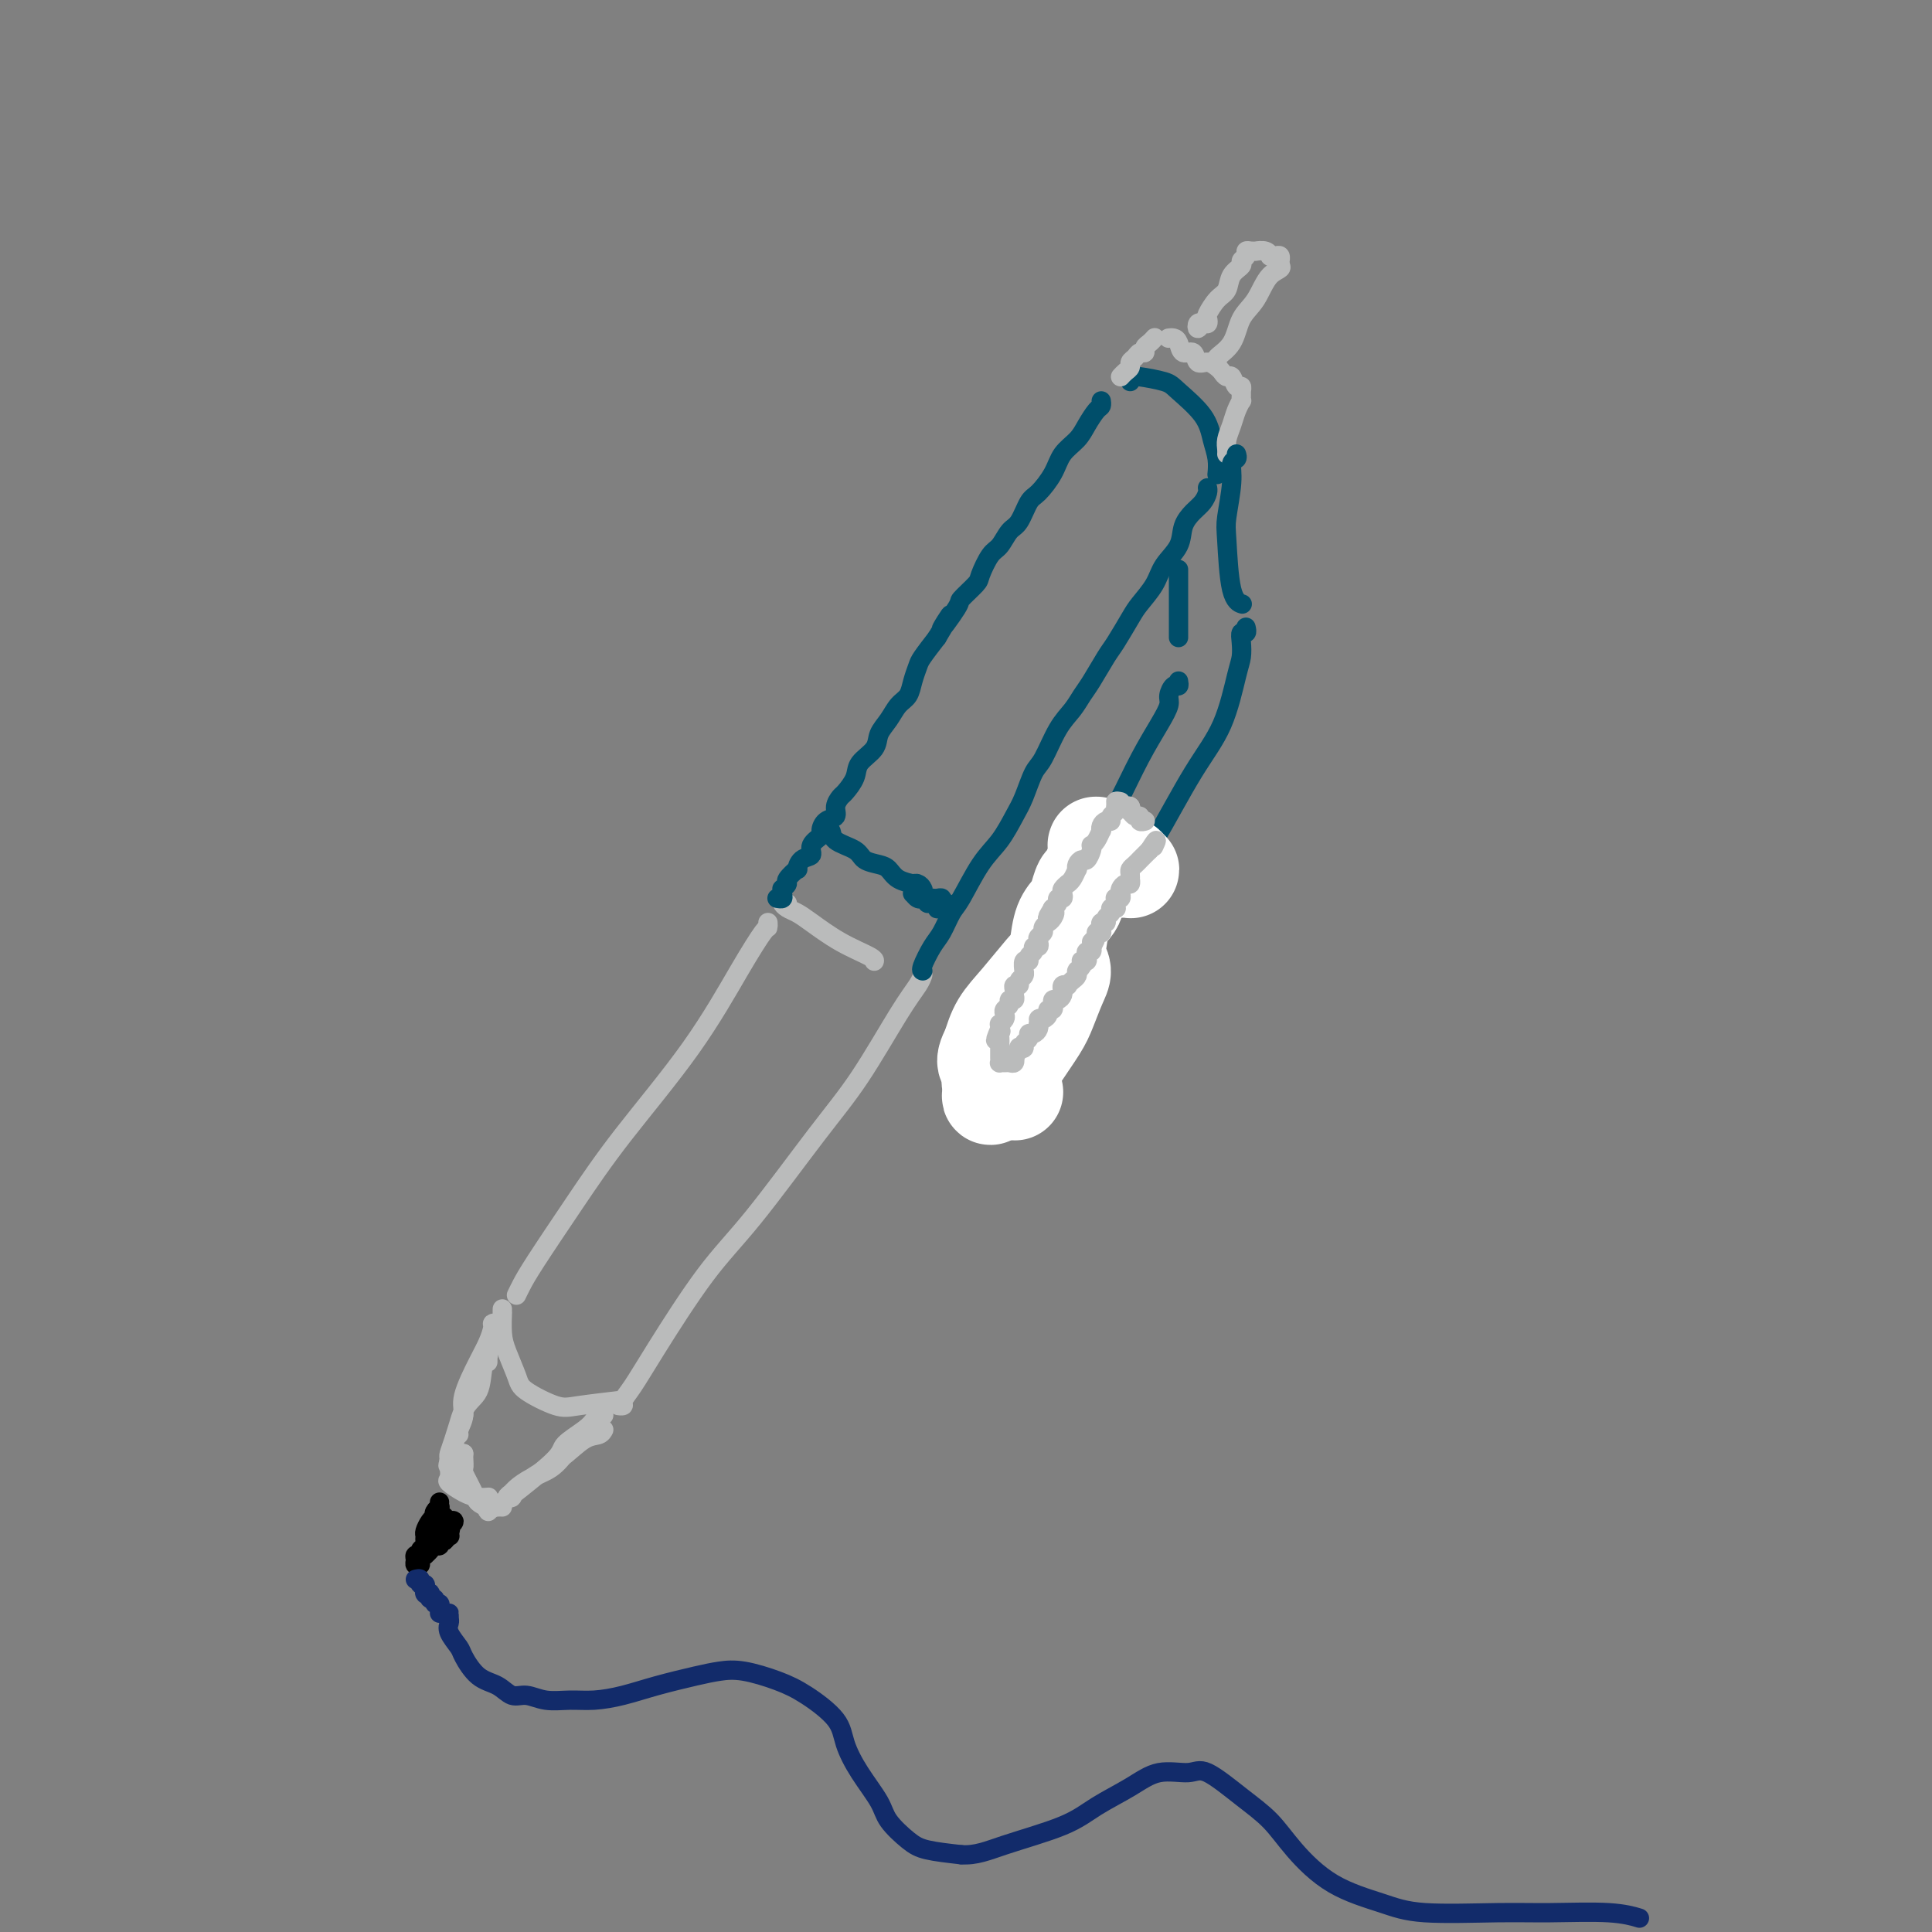 <svg viewBox='0 0 400 400' version='1.1' xmlns='http://www.w3.org/2000/svg' xmlns:xlink='http://www.w3.org/1999/xlink'><rect x="0" y="0" width="400" height="400" fill="#808080" stroke="none"/><g fill='none' stroke='#BABBBB' stroke-width='4' stroke-linecap='round' stroke-linejoin='round'><path d='M159,191c0.017,0.455 0.034,0.910 0,1c-0.034,0.090 -0.119,-0.184 -1,1c-0.881,1.184 -2.557,3.825 -5,8c-2.443,4.175 -5.652,9.885 -10,16c-4.348,6.115 -9.834,12.637 -14,18c-4.166,5.363 -7.011,9.567 -10,14c-2.989,4.433 -6.121,9.095 -8,12c-1.879,2.905 -2.506,4.051 -3,5c-0.494,0.949 -0.855,1.700 -1,2c-0.145,0.300 -0.072,0.150 0,0'/><path d='M104,271c-0.004,0.521 -0.008,1.042 0,1c0.008,-0.042 0.029,-0.648 0,0c-0.029,0.648 -0.107,2.549 0,4c0.107,1.451 0.400,2.453 1,4c0.600,1.547 1.507,3.640 2,5c0.493,1.360 0.571,1.986 2,3c1.429,1.014 4.208,2.416 6,3c1.792,0.584 2.598,0.349 5,0c2.402,-0.349 6.401,-0.814 8,-1c1.599,-0.186 0.800,-0.093 0,0'/><path d='M129,291c-0.546,-0.016 -1.092,-0.032 -1,0c0.092,0.032 0.822,0.111 1,0c0.178,-0.111 -0.196,-0.413 0,-1c0.196,-0.587 0.963,-1.459 2,-3c1.037,-1.541 2.346,-3.752 5,-8c2.654,-4.248 6.653,-10.533 10,-15c3.347,-4.467 6.042,-7.115 10,-12c3.958,-4.885 9.180,-12.006 13,-17c3.820,-4.994 6.239,-7.860 9,-12c2.761,-4.140 5.864,-9.553 8,-13c2.136,-3.447 3.306,-4.928 4,-6c0.694,-1.072 0.913,-1.735 1,-2c0.087,-0.265 0.044,-0.133 0,0'/><path d='M163,187c-0.490,-0.092 -0.980,-0.184 -1,0c-0.020,0.184 0.429,0.644 1,1c0.571,0.356 1.263,0.607 2,1c0.737,0.393 1.518,0.929 3,2c1.482,1.071 3.665,2.679 6,4c2.335,1.321 4.821,2.356 6,3c1.179,0.644 1.051,0.898 1,1c-0.051,0.102 -0.026,0.051 0,0'/></g>
<g fill='none' stroke='#004E6A' stroke-width='4' stroke-linecap='round' stroke-linejoin='round'><path d='M161,186c-0.114,-0.022 -0.228,-0.043 0,0c0.228,0.043 0.797,0.152 1,0c0.203,-0.152 0.038,-0.564 0,-1c-0.038,-0.436 0.050,-0.895 0,-1c-0.050,-0.105 -0.238,0.146 0,0c0.238,-0.146 0.903,-0.687 1,-1c0.097,-0.313 -0.372,-0.398 0,-1c0.372,-0.602 1.586,-1.722 2,-2c0.414,-0.278 0.028,0.286 0,0c-0.028,-0.286 0.304,-1.424 1,-2c0.696,-0.576 1.757,-0.592 2,-1c0.243,-0.408 -0.334,-1.208 0,-2c0.334,-0.792 1.577,-1.577 2,-2c0.423,-0.423 0.026,-0.485 0,-1c-0.026,-0.515 0.321,-1.484 1,-2c0.679,-0.516 1.692,-0.578 2,-1c0.308,-0.422 -0.088,-1.204 0,-2c0.088,-0.796 0.661,-1.606 1,-2c0.339,-0.394 0.443,-0.374 1,-1c0.557,-0.626 1.567,-1.900 2,-3c0.433,-1.100 0.290,-2.028 1,-3c0.710,-0.972 2.274,-1.989 3,-3c0.726,-1.011 0.614,-2.017 1,-3c0.386,-0.983 1.270,-1.944 2,-3c0.730,-1.056 1.307,-2.207 2,-3c0.693,-0.793 1.500,-1.229 2,-2c0.500,-0.771 0.691,-1.877 1,-3c0.309,-1.123 0.737,-2.264 1,-3c0.263,-0.736 0.361,-1.067 1,-2c0.639,-0.933 1.820,-2.466 3,-4'/><path d='M194,132c5.153,-8.585 1.537,-3.046 1,-2c-0.537,1.046 2.006,-2.399 3,-4c0.994,-1.601 0.440,-1.358 1,-2c0.560,-0.642 2.233,-2.168 3,-3c0.767,-0.832 0.628,-0.969 1,-2c0.372,-1.031 1.255,-2.956 2,-4c0.745,-1.044 1.353,-1.209 2,-2c0.647,-0.791 1.332,-2.210 2,-3c0.668,-0.790 1.319,-0.953 2,-2c0.681,-1.047 1.394,-2.979 2,-4c0.606,-1.021 1.107,-1.129 2,-2c0.893,-0.871 2.179,-2.503 3,-4c0.821,-1.497 1.176,-2.859 2,-4c0.824,-1.141 2.116,-2.061 3,-3c0.884,-0.939 1.361,-1.898 2,-3c0.639,-1.102 1.439,-2.347 2,-3c0.561,-0.653 0.882,-0.714 1,-1c0.118,-0.286 0.034,-0.796 0,-1c-0.034,-0.204 -0.017,-0.102 0,0'/><path d='M191,201c0.048,0.008 0.096,0.017 0,0c-0.096,-0.017 -0.337,-0.059 0,-1c0.337,-0.941 1.251,-2.783 2,-4c0.749,-1.217 1.334,-1.811 2,-3c0.666,-1.189 1.414,-2.972 2,-4c0.586,-1.028 1.010,-1.301 2,-3c0.990,-1.699 2.544,-4.822 4,-7c1.456,-2.178 2.812,-3.409 4,-5c1.188,-1.591 2.208,-3.542 3,-5c0.792,-1.458 1.357,-2.424 2,-4c0.643,-1.576 1.366,-3.763 2,-5c0.634,-1.237 1.180,-1.526 2,-3c0.820,-1.474 1.914,-4.135 3,-6c1.086,-1.865 2.162,-2.934 3,-4c0.838,-1.066 1.436,-2.131 2,-3c0.564,-0.869 1.095,-1.544 2,-3c0.905,-1.456 2.186,-3.694 3,-5c0.814,-1.306 1.161,-1.679 2,-3c0.839,-1.321 2.169,-3.592 3,-5c0.831,-1.408 1.163,-1.955 2,-3c0.837,-1.045 2.177,-2.587 3,-4c0.823,-1.413 1.127,-2.696 2,-4c0.873,-1.304 2.315,-2.629 3,-4c0.685,-1.371 0.614,-2.788 1,-4c0.386,-1.212 1.228,-2.220 2,-3c0.772,-0.780 1.475,-1.333 2,-2c0.525,-0.667 0.872,-1.449 1,-2c0.128,-0.551 0.037,-0.872 0,-1c-0.037,-0.128 -0.018,-0.064 0,0'/><path d='M234,79c-0.120,-0.429 -0.239,-0.857 0,-1c0.239,-0.143 0.838,0.001 1,0c0.162,-0.001 -0.111,-0.146 1,0c1.111,0.146 3.608,0.583 5,1c1.392,0.417 1.679,0.813 3,2c1.321,1.187 3.674,3.166 5,5c1.326,1.834 1.623,3.522 2,5c0.377,1.478 0.832,2.744 1,4c0.168,1.256 0.048,2.502 0,3c-0.048,0.498 -0.024,0.249 0,0'/></g>
<g fill='none' stroke='#BABBBB' stroke-width='4' stroke-linecap='round' stroke-linejoin='round'><path d='M232,78c0.303,-0.334 0.606,-0.668 1,-1c0.394,-0.332 0.880,-0.663 1,-1c0.120,-0.337 -0.126,-0.682 0,-1c0.126,-0.318 0.625,-0.610 1,-1c0.375,-0.390 0.626,-0.879 1,-1c0.374,-0.121 0.871,0.125 1,0c0.129,-0.125 -0.109,-0.622 0,-1c0.109,-0.378 0.565,-0.637 1,-1c0.435,-0.363 0.848,-0.828 1,-1c0.152,-0.172 0.043,-0.049 0,0c-0.043,0.049 -0.022,0.025 0,0'/><path d='M242,70c0.023,-0.003 0.047,-0.007 0,0c-0.047,0.007 -0.163,0.024 0,0c0.163,-0.024 0.606,-0.090 1,0c0.394,0.090 0.738,0.335 1,1c0.262,0.665 0.441,1.751 1,2c0.559,0.249 1.498,-0.337 2,0c0.502,0.337 0.568,1.597 1,2c0.432,0.403 1.229,-0.052 2,0c0.771,0.052 1.516,0.610 2,1c0.484,0.390 0.708,0.611 1,1c0.292,0.389 0.653,0.945 1,1c0.347,0.055 0.682,-0.391 1,0c0.318,0.391 0.621,1.621 1,2c0.379,0.379 0.834,-0.092 1,0c0.166,0.092 0.044,0.747 0,1c-0.044,0.253 -0.011,0.105 0,0c0.011,-0.105 -0.000,-0.167 0,0c0.000,0.167 0.011,0.561 0,1c-0.011,0.439 -0.045,0.922 0,1c0.045,0.078 0.170,-0.249 0,0c-0.170,0.249 -0.634,1.076 -1,2c-0.366,0.924 -0.634,1.947 -1,3c-0.366,1.053 -0.830,2.138 -1,3c-0.170,0.862 -0.046,1.501 0,2c0.046,0.499 0.013,0.857 0,1c-0.013,0.143 -0.007,0.072 0,0'/><path d='M249,67c-0.400,-0.146 -0.800,-0.291 -1,0c-0.200,0.291 -0.199,1.019 0,1c0.199,-0.019 0.595,-0.786 1,-1c0.405,-0.214 0.820,0.123 1,0c0.180,-0.123 0.127,-0.708 0,-1c-0.127,-0.292 -0.327,-0.291 0,-1c0.327,-0.709 1.183,-2.126 2,-3c0.817,-0.874 1.596,-1.204 2,-2c0.404,-0.796 0.433,-2.060 1,-3c0.567,-0.940 1.671,-1.558 2,-2c0.329,-0.442 -0.118,-0.707 0,-1c0.118,-0.293 0.800,-0.614 1,-1c0.200,-0.386 -0.084,-0.836 0,-1c0.084,-0.164 0.534,-0.040 1,0c0.466,0.040 0.947,-0.003 1,0c0.053,0.003 -0.323,0.054 0,0c0.323,-0.054 1.344,-0.212 2,0c0.656,0.212 0.946,0.793 1,1c0.054,0.207 -0.129,0.041 0,0c0.129,-0.041 0.571,0.044 1,0c0.429,-0.044 0.847,-0.218 1,0c0.153,0.218 0.041,0.828 0,1c-0.041,0.172 -0.012,-0.094 0,0c0.012,0.094 0.006,0.547 0,1'/><path d='M265,55c0.768,0.660 -0.811,0.810 -2,2c-1.189,1.190 -1.989,3.419 -3,5c-1.011,1.581 -2.232,2.515 -3,4c-0.768,1.485 -1.082,3.522 -2,5c-0.918,1.478 -2.439,2.398 -3,3c-0.561,0.602 -0.160,0.886 0,1c0.160,0.114 0.080,0.057 0,0'/><path d='M103,274c-0.443,-0.041 -0.887,-0.083 -1,0c-0.113,0.083 0.104,0.290 0,1c-0.104,0.710 -0.529,1.924 -1,3c-0.471,1.076 -0.988,2.015 -2,4c-1.012,1.985 -2.520,5.015 -3,7c-0.480,1.985 0.067,2.924 0,4c-0.067,1.076 -0.749,2.290 -1,3c-0.251,0.710 -0.072,0.917 0,1c0.072,0.083 0.036,0.041 0,0'/><path d='M101,282c0.005,-0.286 0.009,-0.572 0,-1c-0.009,-0.428 -0.033,-0.998 0,-1c0.033,-0.002 0.121,0.566 0,1c-0.121,0.434 -0.453,0.736 -1,2c-0.547,1.264 -1.309,3.490 -2,5c-0.691,1.510 -1.309,2.304 -2,4c-0.691,1.696 -1.454,4.294 -2,6c-0.546,1.706 -0.876,2.519 -1,3c-0.124,0.481 -0.043,0.631 0,1c0.043,0.369 0.046,0.957 0,1c-0.046,0.043 -0.143,-0.461 0,-1c0.143,-0.539 0.525,-1.114 1,-3c0.475,-1.886 1.041,-5.083 2,-7c0.959,-1.917 2.310,-2.554 3,-4c0.690,-1.446 0.718,-3.700 1,-5c0.282,-1.300 0.816,-1.647 1,-2c0.184,-0.353 0.017,-0.712 0,-1c-0.017,-0.288 0.116,-0.506 0,0c-0.116,0.506 -0.480,1.736 -1,3c-0.520,1.264 -1.197,2.563 -2,4c-0.803,1.437 -1.732,3.012 -2,4c-0.268,0.988 0.124,1.389 0,2c-0.124,0.611 -0.764,1.434 -1,2c-0.236,0.566 -0.067,0.876 0,1c0.067,0.124 0.034,0.062 0,0'/><path d='M96,301c0.004,-0.053 0.008,-0.106 0,0c-0.008,0.106 -0.028,0.371 0,1c0.028,0.629 0.104,1.622 0,2c-0.104,0.378 -0.389,0.140 0,1c0.389,0.860 1.453,2.819 2,4c0.547,1.181 0.578,1.584 1,2c0.422,0.416 1.237,0.843 2,1c0.763,0.157 1.475,0.042 2,0c0.525,-0.042 0.864,-0.012 1,0c0.136,0.012 0.068,0.006 0,0'/><path d='M96,301c-1.263,0.788 -2.526,1.577 -3,2c-0.474,0.423 -0.160,0.481 0,1c0.160,0.519 0.166,1.498 0,2c-0.166,0.502 -0.503,0.527 0,1c0.503,0.473 1.846,1.395 3,2c1.154,0.605 2.118,0.894 3,1c0.882,0.106 1.680,0.030 2,0c0.320,-0.030 0.160,-0.015 0,0'/><path d='M102,312c-0.493,0.518 -0.986,1.036 -1,1c-0.014,-0.036 0.452,-0.628 1,-1c0.548,-0.372 1.179,-0.526 2,-1c0.821,-0.474 1.831,-1.268 4,-3c2.169,-1.732 5.498,-4.401 7,-6c1.502,-1.599 1.177,-2.127 2,-3c0.823,-0.873 2.795,-2.090 4,-3c1.205,-0.910 1.643,-1.512 2,-2c0.357,-0.488 0.635,-0.862 1,-1c0.365,-0.138 0.819,-0.039 1,0c0.181,0.039 0.091,0.020 0,0'/><path d='M117,301c-0.901,1.096 -1.801,2.192 -3,3c-1.199,0.808 -2.695,1.327 -4,2c-1.305,0.673 -2.419,1.499 -3,2c-0.581,0.501 -0.629,0.676 -1,1c-0.371,0.324 -1.066,0.797 -1,1c0.066,0.203 0.891,0.135 1,0c0.109,-0.135 -0.500,-0.336 0,-1c0.500,-0.664 2.110,-1.789 4,-3c1.890,-1.211 4.062,-2.507 6,-4c1.938,-1.493 3.643,-3.184 5,-4c1.357,-0.816 2.365,-0.758 3,-1c0.635,-0.242 0.896,-0.783 1,-1c0.104,-0.217 0.052,-0.108 0,0'/></g>
<g fill='none' stroke='#000000' stroke-width='4' stroke-linecap='round' stroke-linejoin='round'><path d='M91,311c-0.030,0.445 -0.060,0.889 0,1c0.060,0.111 0.209,-0.112 0,0c-0.209,0.112 -0.778,0.559 -1,1c-0.222,0.441 -0.098,0.878 0,1c0.098,0.122 0.170,-0.069 0,0c-0.170,0.069 -0.580,0.400 -1,1c-0.420,0.600 -0.849,1.470 -1,2c-0.151,0.530 -0.025,0.720 0,1c0.025,0.280 -0.050,0.649 0,1c0.050,0.351 0.224,0.685 0,1c-0.224,0.315 -0.846,0.610 -1,1c-0.154,0.390 0.159,0.876 0,1c-0.159,0.124 -0.790,-0.113 -1,0c-0.210,0.113 0.000,0.576 0,1c-0.000,0.424 -0.211,0.808 0,1c0.211,0.192 0.844,0.192 1,0c0.156,-0.192 -0.166,-0.577 0,-1c0.166,-0.423 0.819,-0.883 1,-1c0.181,-0.117 -0.109,0.108 0,0c0.109,-0.108 0.618,-0.551 1,-1c0.382,-0.449 0.638,-0.905 1,-1c0.362,-0.095 0.832,0.171 1,0c0.168,-0.171 0.035,-0.778 0,-1c-0.035,-0.222 0.029,-0.060 0,0c-0.029,0.060 -0.151,0.017 0,0c0.151,-0.017 0.576,-0.009 1,0'/><path d='M92,319c0.869,-0.690 0.042,-0.917 0,-1c-0.042,-0.083 0.702,-0.024 1,0c0.298,0.024 0.149,0.012 0,0'/><path d='M92,314c-0.401,0.033 -0.802,0.066 -1,0c-0.198,-0.066 -0.192,-0.232 0,0c0.192,0.232 0.570,0.860 1,1c0.430,0.140 0.913,-0.208 1,0c0.087,0.208 -0.224,0.974 0,1c0.224,0.026 0.981,-0.687 1,-1c0.019,-0.313 -0.699,-0.228 -1,0c-0.301,0.228 -0.186,0.597 0,1c0.186,0.403 0.442,0.841 0,1c-0.442,0.159 -1.583,0.040 -2,0c-0.417,-0.040 -0.111,-0.001 0,0c0.111,0.001 0.026,-0.038 0,0c-0.026,0.038 0.007,0.151 0,0c-0.007,-0.151 -0.053,-0.566 0,-1c0.053,-0.434 0.207,-0.886 0,-1c-0.207,-0.114 -0.773,0.110 -1,0c-0.227,-0.110 -0.113,-0.555 0,-1'/><path d='M90,314c-0.226,-0.238 0.710,0.668 1,1c0.290,0.332 -0.067,0.089 0,0c0.067,-0.089 0.556,-0.024 1,0c0.444,0.024 0.841,0.007 1,0c0.159,-0.007 0.079,-0.003 0,0'/></g>
<g fill='none' stroke='#004E6A' stroke-width='4' stroke-linecap='round' stroke-linejoin='round'><path d='M256,94c0.121,0.379 0.242,0.759 0,1c-0.242,0.241 -0.848,0.344 -1,1c-0.152,0.656 0.149,1.864 0,4c-0.149,2.136 -0.747,5.199 -1,7c-0.253,1.801 -0.161,2.338 0,5c0.161,2.662 0.389,7.447 1,10c0.611,2.553 1.603,2.872 2,3c0.397,0.128 0.198,0.064 0,0'/><path d='M258,130c-0.030,-0.124 -0.060,-0.248 0,0c0.060,0.248 0.210,0.868 0,1c-0.210,0.132 -0.781,-0.225 -1,0c-0.219,0.225 -0.085,1.031 0,2c0.085,0.969 0.121,2.100 0,3c-0.121,0.900 -0.400,1.569 -1,4c-0.600,2.431 -1.522,6.623 -3,10c-1.478,3.377 -3.513,5.938 -6,10c-2.487,4.062 -5.427,9.626 -8,14c-2.573,4.374 -4.778,7.559 -8,12c-3.222,4.441 -7.462,10.139 -11,16c-3.538,5.861 -6.376,11.886 -9,17c-2.624,5.114 -5.036,9.318 -6,11c-0.964,1.682 -0.482,0.841 0,0'/><path d='M244,118c0.000,-0.095 0.000,-0.190 0,0c0.000,0.190 0.000,0.667 0,1c-0.000,0.333 -0.000,0.524 0,1c0.000,0.476 0.000,1.238 0,2c0.000,0.762 -0.000,1.524 0,3c0.000,1.476 0.000,3.667 0,5c0.000,1.333 0.000,1.810 0,2c0.000,0.190 0.000,0.095 0,0'/><path d='M244,141c0.080,0.473 0.161,0.946 0,1c-0.161,0.054 -0.562,-0.310 -1,0c-0.438,0.310 -0.911,1.293 -1,2c-0.089,0.707 0.208,1.136 0,2c-0.208,0.864 -0.919,2.163 -2,4c-1.081,1.837 -2.530,4.211 -4,7c-1.470,2.789 -2.961,5.991 -4,8c-1.039,2.009 -1.626,2.823 -3,5c-1.374,2.177 -3.534,5.716 -5,8c-1.466,2.284 -2.239,3.311 -3,5c-0.761,1.689 -1.510,4.039 -3,7c-1.490,2.961 -3.720,6.534 -5,9c-1.280,2.466 -1.611,3.824 -2,5c-0.389,1.176 -0.836,2.171 -1,3c-0.164,0.829 -0.044,1.492 0,2c0.044,0.508 0.013,0.859 0,1c-0.013,0.141 -0.006,0.070 0,0'/><path d='M210,207c0.058,-0.002 0.116,-0.005 0,0c-0.116,0.005 -0.405,0.017 -1,1c-0.595,0.983 -1.494,2.936 -2,4c-0.506,1.064 -0.619,1.238 -1,3c-0.381,1.762 -1.030,5.111 -1,7c0.030,1.889 0.739,2.316 1,3c0.261,0.684 0.075,1.624 0,2c-0.075,0.376 -0.037,0.188 0,0'/></g>
<g fill='none' stroke='#BABBBB' stroke-width='4' stroke-linecap='round' stroke-linejoin='round'><path d='M234,167c0.144,0.414 0.287,0.828 0,1c-0.287,0.172 -1.006,0.103 -1,0c0.006,-0.103 0.736,-0.238 1,0c0.264,0.238 0.061,0.851 0,1c-0.061,0.149 0.021,-0.167 0,0c-0.021,0.167 -0.144,0.815 0,1c0.144,0.185 0.557,-0.093 1,0c0.443,0.093 0.917,0.557 1,1c0.083,0.443 -0.226,0.866 0,1c0.226,0.134 0.986,-0.021 1,0c0.014,0.021 -0.718,0.216 -1,0c-0.282,-0.216 -0.113,-0.845 0,-1c0.113,-0.155 0.169,0.164 0,0c-0.169,-0.164 -0.563,-0.812 -1,-1c-0.437,-0.188 -0.917,0.083 -1,0c-0.083,-0.083 0.229,-0.520 0,-1c-0.229,-0.480 -1.001,-1.004 -1,-1c0.001,0.004 0.773,0.537 1,1c0.227,0.463 -0.093,0.855 0,1c0.093,0.145 0.598,0.041 1,0c0.402,-0.041 0.701,-0.021 1,0'/><path d='M236,170c0.292,0.752 0.022,1.131 0,1c-0.022,-0.131 0.206,-0.771 0,-1c-0.206,-0.229 -0.844,-0.046 -1,0c-0.156,0.046 0.169,-0.044 0,0c-0.169,0.044 -0.833,0.222 -1,0c-0.167,-0.222 0.162,-0.844 0,-1c-0.162,-0.156 -0.814,0.154 -1,0c-0.186,-0.154 0.093,-0.770 0,-1c-0.093,-0.230 -0.560,-0.072 -1,0c-0.440,0.072 -0.854,0.058 -1,0c-0.146,-0.058 -0.025,-0.160 0,0c0.025,0.160 -0.045,0.583 0,1c0.045,0.417 0.204,0.829 0,1c-0.204,0.171 -0.772,0.101 -1,0c-0.228,-0.101 -0.117,-0.233 0,0c0.117,0.233 0.241,0.832 0,1c-0.241,0.168 -0.848,-0.096 -1,0c-0.152,0.096 0.152,0.551 0,1c-0.152,0.449 -0.758,0.891 -1,1c-0.242,0.109 -0.120,-0.114 0,0c0.120,0.114 0.238,0.567 0,1c-0.238,0.433 -0.833,0.847 -1,1c-0.167,0.153 0.095,0.044 0,0c-0.095,-0.044 -0.548,-0.022 -1,0'/><path d='M226,175c-0.635,0.935 -0.222,0.772 0,1c0.222,0.228 0.253,0.849 0,1c-0.253,0.151 -0.789,-0.166 -1,0c-0.211,0.166 -0.095,0.815 0,1c0.095,0.185 0.169,-0.095 0,0c-0.169,0.095 -0.581,0.564 -1,1c-0.419,0.436 -0.843,0.839 -1,1c-0.157,0.161 -0.046,0.081 0,0c0.046,-0.081 0.026,-0.161 0,0c-0.026,0.161 -0.058,0.564 0,1c0.058,0.436 0.208,0.904 0,1c-0.208,0.096 -0.773,-0.180 -1,0c-0.227,0.180 -0.117,0.818 0,1c0.117,0.182 0.242,-0.091 0,0c-0.242,0.091 -0.849,0.546 -1,1c-0.151,0.454 0.155,0.905 0,1c-0.155,0.095 -0.773,-0.168 -1,0c-0.227,0.168 -0.065,0.767 0,1c0.065,0.233 0.033,0.100 0,0c-0.033,-0.100 -0.065,-0.167 0,0c0.065,0.167 0.228,0.570 0,1c-0.228,0.430 -0.846,0.889 -1,1c-0.154,0.111 0.156,-0.124 0,0c-0.156,0.124 -0.778,0.607 -1,1c-0.222,0.393 -0.046,0.698 0,1c0.046,0.302 -0.040,0.603 0,1c0.040,0.397 0.204,0.891 0,1c-0.204,0.109 -0.776,-0.167 -1,0c-0.224,0.167 -0.099,0.776 0,1c0.099,0.224 0.171,0.064 0,0c-0.171,-0.064 -0.586,-0.032 -1,0'/><path d='M216,193c-1.486,2.967 -0.201,1.384 0,1c0.201,-0.384 -0.682,0.432 -1,1c-0.318,0.568 -0.071,0.887 0,1c0.071,0.113 -0.032,0.020 0,0c0.032,-0.020 0.201,0.032 0,0c-0.201,-0.032 -0.772,-0.148 -1,0c-0.228,0.148 -0.113,0.562 0,1c0.113,0.438 0.223,0.901 0,1c-0.223,0.099 -0.778,-0.167 -1,0c-0.222,0.167 -0.112,0.767 0,1c0.112,0.233 0.226,0.100 0,0c-0.226,-0.100 -0.792,-0.166 -1,0c-0.208,0.166 -0.060,0.566 0,1c0.060,0.434 0.030,0.904 0,1c-0.030,0.096 -0.060,-0.180 0,0c0.060,0.180 0.208,0.818 0,1c-0.208,0.182 -0.774,-0.092 -1,0c-0.226,0.092 -0.113,0.551 0,1c0.113,0.449 0.226,0.890 0,1c-0.226,0.110 -0.792,-0.110 -1,0c-0.208,0.110 -0.060,0.551 0,1c0.060,0.449 0.031,0.908 0,1c-0.031,0.092 -0.065,-0.182 0,0c0.065,0.182 0.228,0.818 0,1c-0.228,0.182 -0.846,-0.092 -1,0c-0.154,0.092 0.154,0.550 0,1c-0.154,0.450 -0.772,0.890 -1,1c-0.228,0.110 -0.065,-0.112 0,0c0.065,0.112 0.033,0.556 0,1'/><path d='M208,210c-1.464,2.586 -1.125,0.552 -1,0c0.125,-0.552 0.034,0.378 0,1c-0.034,0.622 -0.013,0.936 0,1c0.013,0.064 0.018,-0.124 0,0c-0.018,0.124 -0.058,0.558 0,1c0.058,0.442 0.213,0.893 0,1c-0.213,0.107 -0.793,-0.129 -1,0c-0.207,0.129 -0.041,0.622 0,1c0.041,0.378 -0.041,0.640 0,1c0.041,0.360 0.207,0.817 0,1c-0.207,0.183 -0.788,0.091 -1,0c-0.212,-0.091 -0.057,-0.183 0,0c0.057,0.183 0.015,0.640 0,1c-0.015,0.360 -0.004,0.622 0,1c0.004,0.378 0.001,0.871 0,1c-0.001,0.129 0.001,-0.105 0,0c-0.001,0.105 -0.004,0.549 0,1c0.004,0.451 0.015,0.908 0,1c-0.015,0.092 -0.057,-0.182 0,0c0.057,0.182 0.211,0.818 0,1c-0.211,0.182 -0.789,-0.092 -1,0c-0.211,0.092 -0.057,0.550 0,1c0.057,0.450 0.015,0.890 0,1c-0.015,0.110 -0.004,-0.112 0,0c0.004,0.112 0.002,0.556 0,1'/><path d='M204,226c-0.619,2.638 -0.167,1.232 0,1c0.167,-0.232 0.048,0.709 0,1c-0.048,0.291 -0.027,-0.068 0,0c0.027,0.068 0.059,0.565 0,1c-0.059,0.435 -0.208,0.810 0,1c0.208,0.190 0.773,0.195 1,0c0.227,-0.195 0.117,-0.591 0,-1c-0.117,-0.409 -0.243,-0.830 0,-1c0.243,-0.170 0.853,-0.087 1,0c0.147,0.087 -0.168,0.179 0,0c0.168,-0.179 0.820,-0.630 1,-1c0.180,-0.370 -0.110,-0.658 0,-1c0.110,-0.342 0.621,-0.738 1,-1c0.379,-0.262 0.627,-0.390 1,-1c0.373,-0.610 0.870,-1.703 1,-2c0.130,-0.297 -0.106,0.201 0,0c0.106,-0.201 0.553,-1.100 1,-2'/><path d='M211,220c1.323,-1.284 1.129,0.007 1,0c-0.129,-0.007 -0.193,-1.311 0,-2c0.193,-0.689 0.643,-0.762 1,-1c0.357,-0.238 0.620,-0.643 1,-1c0.380,-0.357 0.876,-0.668 1,-1c0.124,-0.332 -0.124,-0.684 0,-1c0.124,-0.316 0.621,-0.596 1,-1c0.379,-0.404 0.640,-0.930 1,-1c0.360,-0.070 0.818,0.318 1,0c0.182,-0.318 0.087,-1.342 0,-2c-0.087,-0.658 -0.168,-0.950 0,-1c0.168,-0.050 0.584,0.141 1,0c0.416,-0.141 0.832,-0.615 1,-1c0.168,-0.385 0.087,-0.681 0,-1c-0.087,-0.319 -0.181,-0.663 0,-1c0.181,-0.337 0.637,-0.669 1,-1c0.363,-0.331 0.632,-0.662 1,-1c0.368,-0.338 0.835,-0.682 1,-1c0.165,-0.318 0.029,-0.611 0,-1c-0.029,-0.389 0.049,-0.874 0,-1c-0.049,-0.126 -0.224,0.107 0,0c0.224,-0.107 0.848,-0.553 1,-1c0.152,-0.447 -0.170,-0.894 0,-1c0.170,-0.106 0.830,0.130 1,0c0.170,-0.130 -0.150,-0.626 0,-1c0.150,-0.374 0.772,-0.625 1,-1c0.228,-0.375 0.064,-0.874 0,-1c-0.064,-0.126 -0.027,0.121 0,0c0.027,-0.121 0.046,-0.609 0,-1c-0.046,-0.391 -0.156,-0.683 0,-1c0.156,-0.317 0.578,-0.658 1,-1'/><path d='M227,193c2.416,-4.129 0.455,-0.951 0,0c-0.455,0.951 0.595,-0.323 1,-1c0.405,-0.677 0.165,-0.755 0,-1c-0.165,-0.245 -0.256,-0.657 0,-1c0.256,-0.343 0.857,-0.617 1,-1c0.143,-0.383 -0.172,-0.873 0,-1c0.172,-0.127 0.831,0.110 1,0c0.169,-0.110 -0.152,-0.569 0,-1c0.152,-0.431 0.777,-0.836 1,-1c0.223,-0.164 0.045,-0.086 0,0c-0.045,0.086 0.043,0.182 0,0c-0.043,-0.182 -0.218,-0.640 0,-1c0.218,-0.360 0.829,-0.621 1,-1c0.171,-0.379 -0.097,-0.876 0,-1c0.097,-0.124 0.561,0.125 1,0c0.439,-0.125 0.854,-0.625 1,-1c0.146,-0.375 0.024,-0.626 0,-1c-0.024,-0.374 0.050,-0.871 0,-1c-0.050,-0.129 -0.223,0.110 0,0c0.223,-0.110 0.843,-0.568 1,-1c0.157,-0.432 -0.151,-0.836 0,-1c0.151,-0.164 0.759,-0.086 1,0c0.241,0.086 0.116,0.181 0,0c-0.116,-0.181 -0.224,-0.637 0,-1c0.224,-0.363 0.778,-0.633 1,-1c0.222,-0.367 0.111,-0.830 0,-1c-0.111,-0.170 -0.222,-0.046 0,0c0.222,0.046 0.778,0.013 1,0c0.222,-0.013 0.111,-0.007 0,0'/></g>
<g fill='none' stroke='#FFFFFF' stroke-width='20' stroke-linecap='round' stroke-linejoin='round'><path d='M227,176c-0.009,-0.428 -0.018,-0.857 0,-1c0.018,-0.143 0.064,-0.001 0,0c-0.064,0.001 -0.237,-0.139 0,0c0.237,0.139 0.886,0.558 1,1c0.114,0.442 -0.306,0.907 0,1c0.306,0.093 1.339,-0.186 2,0c0.661,0.186 0.951,0.838 1,1c0.049,0.162 -0.144,-0.167 0,0c0.144,0.167 0.624,0.829 1,1c0.376,0.171 0.648,-0.150 1,0c0.352,0.150 0.785,0.772 1,1c0.215,0.228 0.212,0.061 0,0c-0.212,-0.061 -0.634,-0.016 -1,0c-0.366,0.016 -0.676,0.004 -1,0c-0.324,-0.004 -0.661,-0.001 -1,0c-0.339,0.001 -0.678,0.000 -1,0c-0.322,-0.000 -0.625,-0.000 -1,0c-0.375,0.000 -0.821,0.000 -1,0c-0.179,-0.000 -0.089,-0.000 0,0'/><path d='M228,180c-0.798,0.186 -0.791,0.151 -1,0c-0.209,-0.151 -0.632,-0.417 -1,0c-0.368,0.417 -0.680,1.516 -1,2c-0.320,0.484 -0.649,0.352 -1,1c-0.351,0.648 -0.723,2.077 -1,3c-0.277,0.923 -0.458,1.340 -1,2c-0.542,0.660 -1.443,1.563 -2,3c-0.557,1.437 -0.769,3.409 -1,5c-0.231,1.591 -0.481,2.803 -1,4c-0.519,1.197 -1.308,2.381 -2,4c-0.692,1.619 -1.289,3.674 -2,5c-0.711,1.326 -1.538,1.922 -2,3c-0.462,1.078 -0.560,2.637 -1,4c-0.440,1.363 -1.224,2.530 -2,4c-0.776,1.470 -1.545,3.242 -2,4c-0.455,0.758 -0.595,0.503 -1,1c-0.405,0.497 -1.073,1.748 -1,2c0.073,0.252 0.887,-0.495 2,-2c1.113,-1.505 2.523,-3.768 4,-6c1.477,-2.232 3.020,-4.434 4,-6c0.980,-1.566 1.398,-2.497 2,-4c0.602,-1.503 1.387,-3.577 2,-5c0.613,-1.423 1.053,-2.195 1,-3c-0.053,-0.805 -0.598,-1.644 -1,-2c-0.402,-0.356 -0.660,-0.228 -1,0c-0.340,0.228 -0.761,0.556 -2,2c-1.239,1.444 -3.295,4.004 -5,6c-1.705,1.996 -3.059,3.427 -4,5c-0.941,1.573 -1.471,3.286 -2,5'/><path d='M205,217c-1.971,3.521 -0.398,3.322 0,4c0.398,0.678 -0.378,2.233 0,3c0.378,0.767 1.909,0.745 3,1c1.091,0.255 1.740,0.787 2,1c0.260,0.213 0.130,0.106 0,0'/></g>
<g fill='none' stroke='#BABBBB' stroke-width='4' stroke-linecap='round' stroke-linejoin='round'><path d='M232,166c-0.514,-0.111 -1.027,-0.222 -1,0c0.027,0.222 0.595,0.776 1,1c0.405,0.224 0.647,0.117 1,0c0.353,-0.117 0.817,-0.242 1,0c0.183,0.242 0.087,0.853 0,1c-0.087,0.147 -0.163,-0.171 0,0c0.163,0.171 0.566,0.830 1,1c0.434,0.170 0.901,-0.151 1,0c0.099,0.151 -0.169,0.772 0,1c0.169,0.228 0.776,0.061 1,0c0.224,-0.061 0.064,-0.018 0,0c-0.064,0.018 -0.032,0.009 0,0'/><path d='M232,167c-0.455,-0.091 -0.909,-0.183 -1,0c-0.091,0.183 0.182,0.640 0,1c-0.182,0.360 -0.820,0.622 -1,1c-0.180,0.378 0.096,0.870 0,1c-0.096,0.130 -0.564,-0.102 -1,0c-0.436,0.102 -0.838,0.539 -1,1c-0.162,0.461 -0.082,0.946 0,1c0.082,0.054 0.166,-0.324 0,0c-0.166,0.324 -0.584,1.348 -1,2c-0.416,0.652 -0.832,0.930 -1,1c-0.168,0.070 -0.087,-0.070 0,0c0.087,0.070 0.181,0.349 0,1c-0.181,0.651 -0.636,1.675 -1,2c-0.364,0.325 -0.636,-0.050 -1,0c-0.364,0.050 -0.820,0.525 -1,1c-0.180,0.475 -0.086,0.950 0,1c0.086,0.050 0.163,-0.323 0,0c-0.163,0.323 -0.566,1.343 -1,2c-0.434,0.657 -0.900,0.950 -1,1c-0.100,0.050 0.165,-0.145 0,0c-0.165,0.145 -0.761,0.630 -1,1c-0.239,0.370 -0.120,0.625 0,1c0.120,0.375 0.242,0.871 0,1c-0.242,0.129 -0.848,-0.110 -1,0c-0.152,0.110 0.151,0.568 0,1c-0.151,0.432 -0.758,0.838 -1,1c-0.242,0.162 -0.121,0.081 0,0'/><path d='M218,188c-2.183,3.432 -0.642,1.511 0,1c0.642,-0.511 0.383,0.388 0,1c-0.383,0.612 -0.891,0.938 -1,1c-0.109,0.062 0.181,-0.138 0,0c-0.181,0.138 -0.832,0.615 -1,1c-0.168,0.385 0.147,0.677 0,1c-0.147,0.323 -0.756,0.678 -1,1c-0.244,0.322 -0.122,0.611 0,1c0.122,0.389 0.244,0.879 0,1c-0.244,0.121 -0.854,-0.127 -1,0c-0.146,0.127 0.171,0.630 0,1c-0.171,0.370 -0.831,0.606 -1,1c-0.169,0.394 0.152,0.946 0,1c-0.152,0.054 -0.777,-0.389 -1,0c-0.223,0.389 -0.045,1.611 0,2c0.045,0.389 -0.044,-0.054 0,0c0.044,0.054 0.222,0.606 0,1c-0.222,0.394 -0.844,0.630 -1,1c-0.156,0.370 0.156,0.874 0,1c-0.156,0.126 -0.778,-0.125 -1,0c-0.222,0.125 -0.044,0.625 0,1c0.044,0.375 -0.044,0.625 0,1c0.044,0.375 0.222,0.874 0,1c-0.222,0.126 -0.843,-0.121 -1,0c-0.157,0.121 0.150,0.611 0,1c-0.150,0.389 -0.758,0.678 -1,1c-0.242,0.322 -0.117,0.677 0,1c0.117,0.323 0.227,0.612 0,1c-0.227,0.388 -0.792,0.874 -1,1c-0.208,0.126 -0.059,-0.107 0,0c0.059,0.107 0.030,0.553 0,1'/><path d='M207,213c-1.702,4.107 -0.456,1.875 0,1c0.456,-0.875 0.122,-0.393 0,0c-0.122,0.393 -0.033,0.697 0,1c0.033,0.303 0.009,0.606 0,1c-0.009,0.394 -0.002,0.880 0,1c0.002,0.120 -0.000,-0.126 0,0c0.000,0.126 0.003,0.622 0,1c-0.003,0.378 -0.012,0.637 0,1c0.012,0.363 0.045,0.831 0,1c-0.045,0.169 -0.170,0.041 0,0c0.170,-0.041 0.633,0.005 1,0c0.367,-0.005 0.638,-0.061 1,0c0.362,0.061 0.814,0.241 1,0c0.186,-0.241 0.107,-0.901 0,-1c-0.107,-0.099 -0.240,0.363 0,0c0.240,-0.363 0.853,-1.550 1,-2c0.147,-0.450 -0.172,-0.163 0,0c0.172,0.163 0.833,0.202 1,0c0.167,-0.202 -0.162,-0.645 0,-1c0.162,-0.355 0.814,-0.621 1,-1c0.186,-0.379 -0.094,-0.872 0,-1c0.094,-0.128 0.561,0.110 1,0c0.439,-0.110 0.849,-0.568 1,-1c0.151,-0.432 0.043,-0.838 0,-1c-0.043,-0.162 -0.022,-0.081 0,0'/><path d='M215,212c0.730,-1.476 0.056,-1.165 0,-1c-0.056,0.165 0.507,0.184 1,0c0.493,-0.184 0.917,-0.570 1,-1c0.083,-0.430 -0.175,-0.904 0,-1c0.175,-0.096 0.782,0.185 1,0c0.218,-0.185 0.048,-0.837 0,-1c-0.048,-0.163 0.025,0.162 0,0c-0.025,-0.162 -0.150,-0.813 0,-1c0.150,-0.187 0.575,0.090 1,0c0.425,-0.090 0.850,-0.546 1,-1c0.150,-0.454 0.025,-0.905 0,-1c-0.025,-0.095 0.049,0.168 0,0c-0.049,-0.168 -0.219,-0.766 0,-1c0.219,-0.234 0.829,-0.105 1,0c0.171,0.105 -0.098,0.186 0,0c0.098,-0.186 0.561,-0.637 1,-1c0.439,-0.363 0.853,-0.636 1,-1c0.147,-0.364 0.025,-0.819 0,-1c-0.025,-0.181 0.045,-0.087 0,0c-0.045,0.087 -0.204,0.168 0,0c0.204,-0.168 0.773,-0.584 1,-1c0.227,-0.416 0.112,-0.834 0,-1c-0.112,-0.166 -0.222,-0.082 0,0c0.222,0.082 0.778,0.162 1,0c0.222,-0.162 0.112,-0.565 0,-1c-0.112,-0.435 -0.226,-0.901 0,-1c0.226,-0.099 0.793,0.169 1,0c0.207,-0.169 0.056,-0.776 0,-1c-0.056,-0.224 -0.016,-0.064 0,0c0.016,0.064 0.008,0.032 0,0'/><path d='M226,196c1.637,-2.657 0.228,-1.299 0,-1c-0.228,0.299 0.723,-0.460 1,-1c0.277,-0.540 -0.122,-0.862 0,-1c0.122,-0.138 0.764,-0.094 1,0c0.236,0.094 0.067,0.236 0,0c-0.067,-0.236 -0.033,-0.851 0,-1c0.033,-0.149 0.066,0.168 0,0c-0.066,-0.168 -0.229,-0.819 0,-1c0.229,-0.181 0.850,0.109 1,0c0.150,-0.109 -0.170,-0.617 0,-1c0.170,-0.383 0.830,-0.641 1,-1c0.170,-0.359 -0.150,-0.818 0,-1c0.150,-0.182 0.771,-0.088 1,0c0.229,0.088 0.065,0.168 0,0c-0.065,-0.168 -0.031,-0.584 0,-1c0.031,-0.416 0.060,-0.832 0,-1c-0.060,-0.168 -0.210,-0.088 0,0c0.210,0.088 0.778,0.182 1,0c0.222,-0.182 0.098,-0.641 0,-1c-0.098,-0.359 -0.170,-0.617 0,-1c0.170,-0.383 0.582,-0.890 1,-1c0.418,-0.110 0.843,0.178 1,0c0.157,-0.178 0.045,-0.821 0,-1c-0.045,-0.179 -0.022,0.106 0,0c0.022,-0.106 0.044,-0.602 0,-1c-0.044,-0.398 -0.152,-0.698 0,-1c0.152,-0.302 0.566,-0.606 1,-1c0.434,-0.394 0.890,-0.879 1,-1c0.110,-0.121 -0.124,0.121 0,0c0.124,-0.121 0.607,-0.606 1,-1c0.393,-0.394 0.697,-0.697 1,-1'/><path d='M238,176c2.083,-3.321 1.292,-1.625 1,-1c-0.292,0.625 -0.083,0.179 0,0c0.083,-0.179 0.042,-0.089 0,0'/></g>
<g fill='none' stroke='#004E6A' stroke-width='4' stroke-linecap='round' stroke-linejoin='round'><path d='M172,172c-0.535,0.048 -1.070,0.097 -1,0c0.070,-0.097 0.746,-0.338 1,0c0.254,0.338 0.085,1.255 1,2c0.915,0.745 2.915,1.316 4,2c1.085,0.684 1.254,1.479 2,2c0.746,0.521 2.067,0.767 3,1c0.933,0.233 1.477,0.454 2,1c0.523,0.546 1.025,1.416 2,2c0.975,0.584 2.421,0.881 3,1c0.579,0.119 0.289,0.059 0,0'/><path d='M189,183c-0.006,0.301 -0.012,0.603 0,1c0.012,0.397 0.042,0.891 0,1c-0.042,0.109 -0.156,-0.167 0,0c0.156,0.167 0.582,0.776 1,1c0.418,0.224 0.829,0.064 1,0c0.171,-0.064 0.101,-0.032 0,0c-0.101,0.032 -0.234,0.065 0,0c0.234,-0.065 0.833,-0.227 1,0c0.167,0.227 -0.099,0.843 0,1c0.099,0.157 0.563,-0.143 1,0c0.437,0.143 0.849,0.731 1,1c0.151,0.269 0.043,0.220 0,0c-0.043,-0.220 -0.022,-0.610 0,-1'/><path d='M194,187c0.592,0.375 -0.429,-0.688 -1,-1c-0.571,-0.312 -0.693,0.128 -1,0c-0.307,-0.128 -0.799,-0.823 -1,-1c-0.201,-0.177 -0.111,0.163 0,0c0.111,-0.163 0.243,-0.829 0,-1c-0.243,-0.171 -0.860,0.153 -1,0c-0.140,-0.153 0.196,-0.784 0,-1c-0.196,-0.216 -0.925,-0.015 -1,0c-0.075,0.015 0.505,-0.154 1,0c0.495,0.154 0.906,0.630 1,1c0.094,0.370 -0.128,0.634 0,1c0.128,0.366 0.608,0.834 1,1c0.392,0.166 0.697,0.030 1,0c0.303,-0.030 0.603,0.044 1,0c0.397,-0.044 0.890,-0.208 1,0c0.110,0.208 -0.163,0.787 0,1c0.163,0.213 0.761,0.061 1,0c0.239,-0.061 0.120,-0.030 0,0'/></g>
<g fill='none' stroke='#122B6A' stroke-width='4' stroke-linecap='round' stroke-linejoin='round'><path d='M93,335c-0.001,0.138 -0.002,0.276 0,0c0.002,-0.276 0.008,-0.968 0,-1c-0.008,-0.032 -0.029,0.594 0,1c0.029,0.406 0.107,0.592 0,1c-0.107,0.408 -0.398,1.039 0,2c0.398,0.961 1.485,2.251 2,3c0.515,0.749 0.458,0.956 1,2c0.542,1.044 1.683,2.925 3,4c1.317,1.075 2.809,1.346 4,2c1.191,0.654 2.081,1.693 3,2c0.919,0.307 1.868,-0.116 3,0c1.132,0.116 2.449,0.771 4,1c1.551,0.229 3.338,0.030 5,0c1.662,-0.030 3.199,0.108 5,0c1.801,-0.108 3.865,-0.461 6,-1c2.135,-0.539 4.342,-1.263 7,-2c2.658,-0.737 5.769,-1.486 8,-2c2.231,-0.514 3.582,-0.792 5,-1c1.418,-0.208 2.904,-0.347 5,0c2.096,0.347 4.804,1.178 7,2c2.196,0.822 3.881,1.633 6,3c2.119,1.367 4.673,3.288 6,5c1.327,1.712 1.426,3.214 2,5c0.574,1.786 1.624,3.854 3,6c1.376,2.146 3.079,4.368 4,6c0.921,1.632 1.061,2.675 2,4c0.939,1.325 2.676,2.934 4,4c1.324,1.066 2.235,1.590 4,2c1.765,0.410 4.382,0.705 7,1'/><path d='M199,384c3.101,0.203 5.352,-0.791 9,-2c3.648,-1.209 8.693,-2.635 12,-4c3.307,-1.365 4.878,-2.671 7,-4c2.122,-1.329 4.796,-2.681 7,-4c2.204,-1.319 3.937,-2.606 6,-3c2.063,-0.394 4.457,0.103 6,0c1.543,-0.103 2.235,-0.807 4,0c1.765,0.807 4.603,3.126 7,5c2.397,1.874 4.355,3.305 6,5c1.645,1.695 2.979,3.655 5,6c2.021,2.345 4.729,5.073 8,7c3.271,1.927 7.104,3.051 10,4c2.896,0.949 4.854,1.722 9,2c4.146,0.278 10.481,0.061 15,0c4.519,-0.061 7.222,0.035 11,0c3.778,-0.035 8.633,-0.202 12,0c3.367,0.202 5.248,0.772 6,1c0.752,0.228 0.376,0.114 0,0'/><path d='M86,327c0.453,-0.122 0.906,-0.244 1,0c0.094,0.244 -0.172,0.854 0,1c0.172,0.146 0.782,-0.171 1,0c0.218,0.171 0.045,0.829 0,1c-0.045,0.171 0.040,-0.146 0,0c-0.040,0.146 -0.203,0.756 0,1c0.203,0.244 0.771,0.122 1,0c0.229,-0.122 0.118,-0.244 0,0c-0.118,0.244 -0.242,0.854 0,1c0.242,0.146 0.849,-0.171 1,0c0.151,0.171 -0.156,0.829 0,1c0.156,0.171 0.774,-0.147 1,0c0.226,0.147 0.061,0.758 0,1c-0.061,0.242 -0.016,0.117 0,0c0.016,-0.117 0.004,-0.224 0,0c-0.004,0.224 -0.001,0.778 0,1c0.001,0.222 0.001,0.111 0,0'/></g>
</svg>